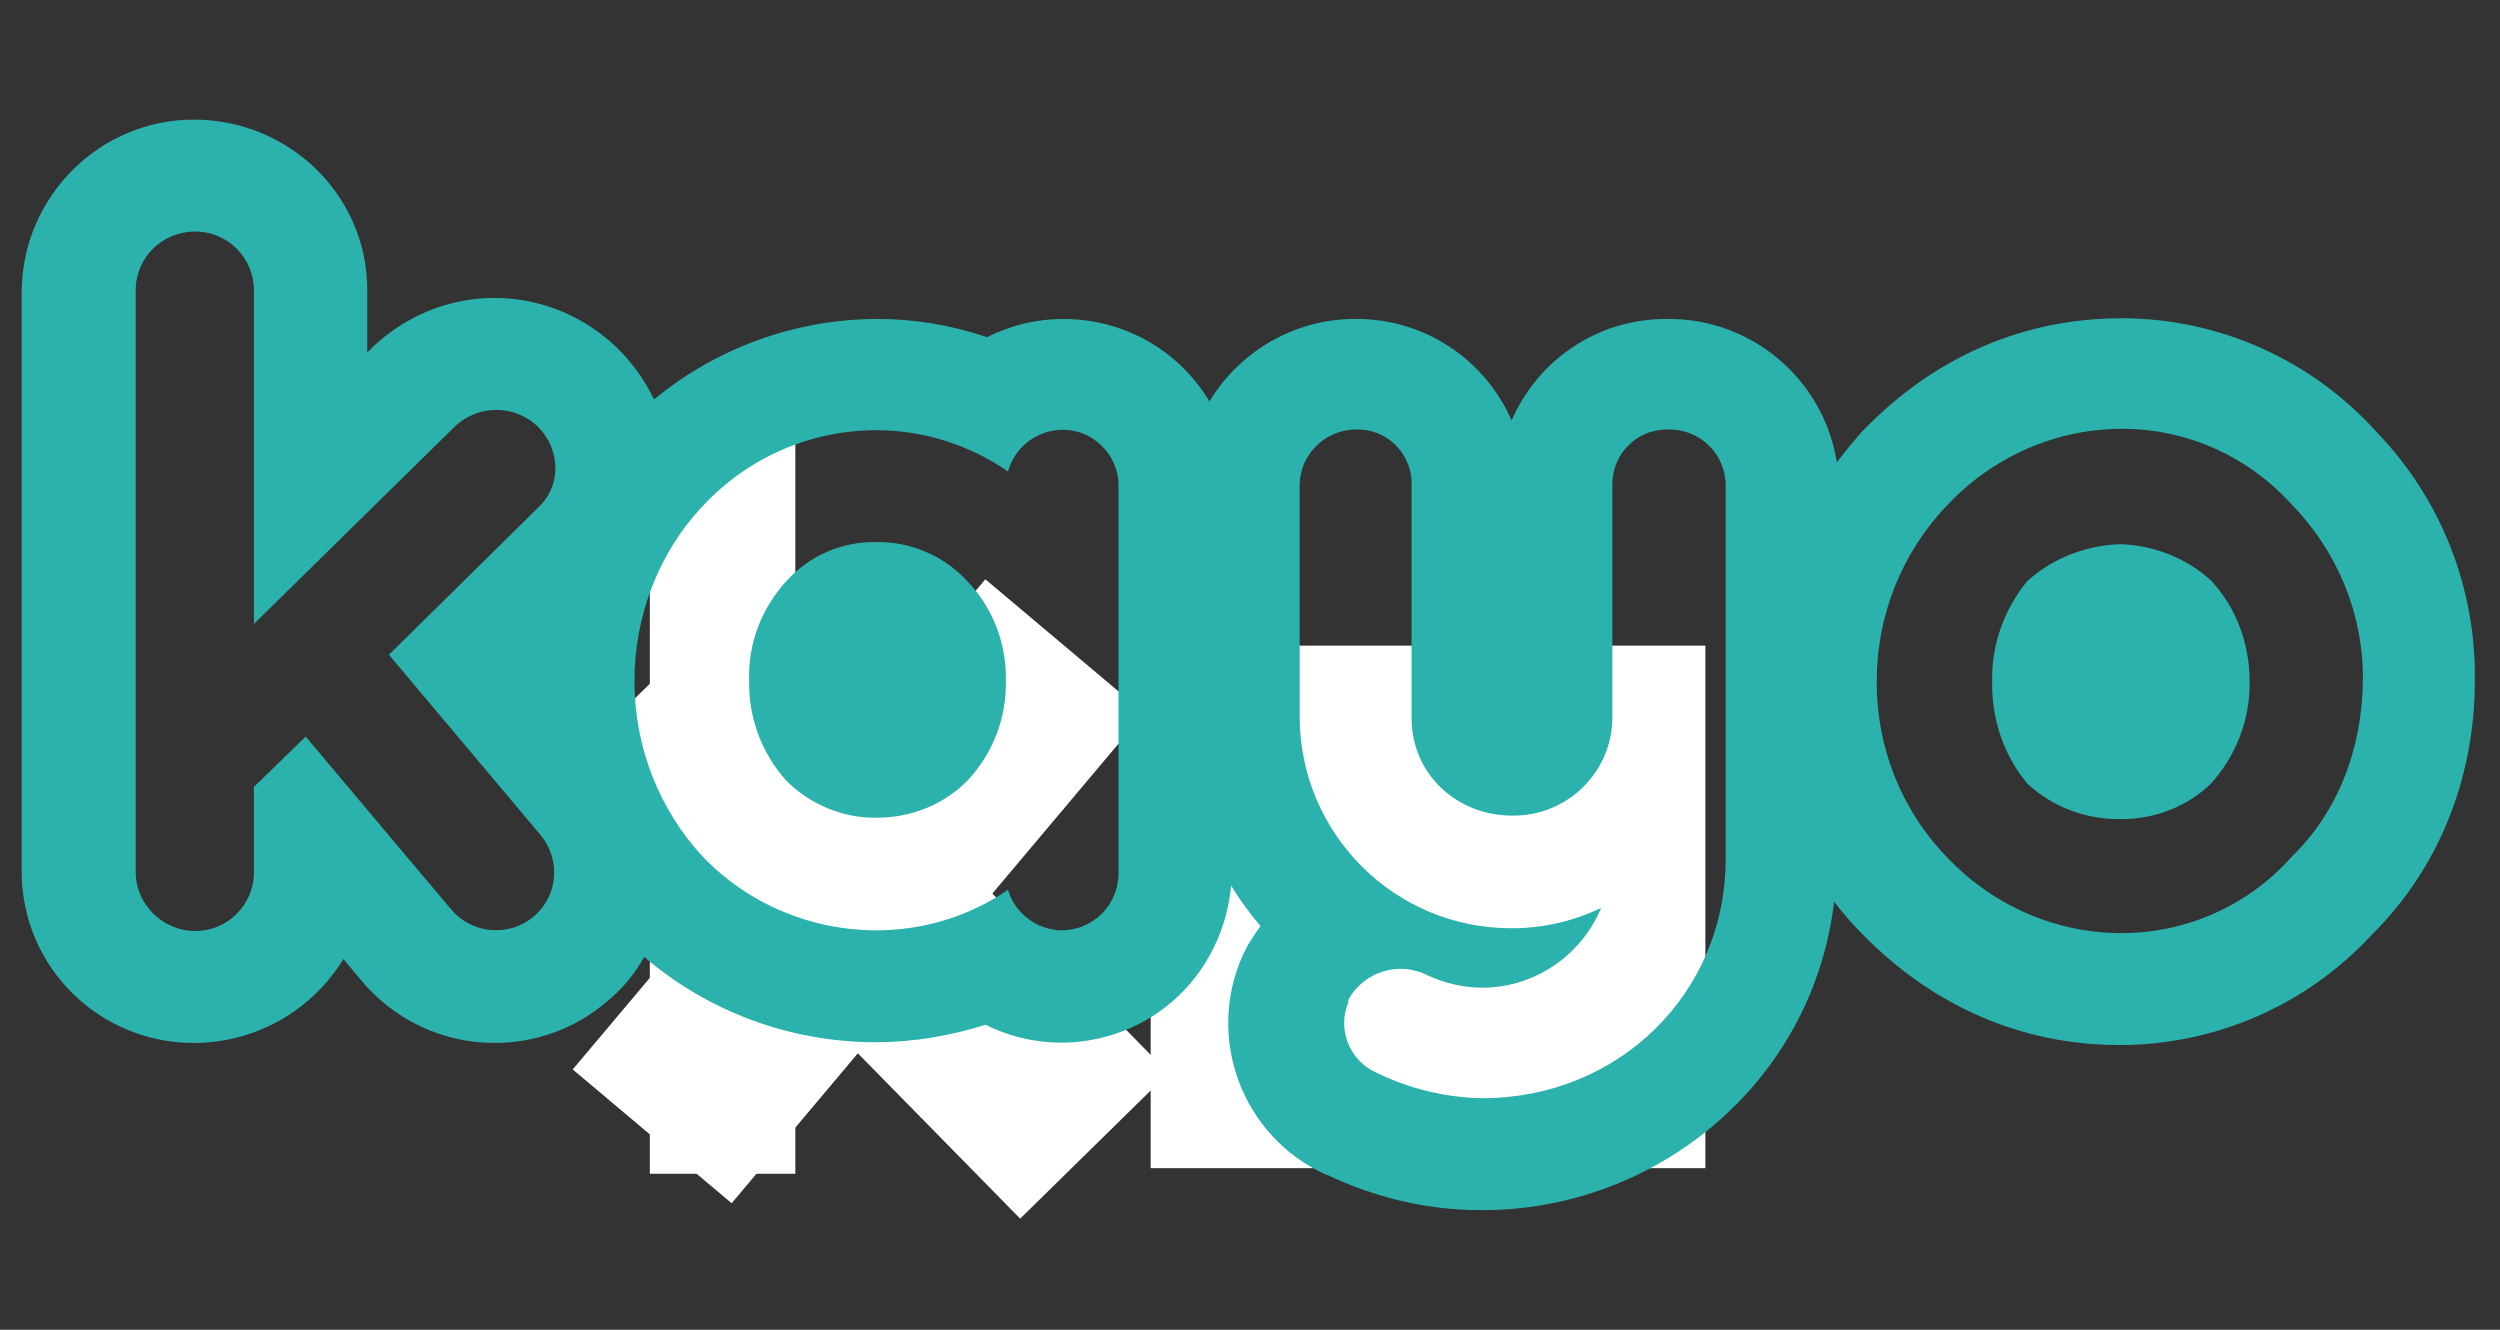 <?xml version="1.0" encoding="utf-8"?>
<!-- Generator: Adobe Illustrator 25.4.1, SVG Export Plug-In . SVG Version: 6.00 Build 0)  -->
<svg version="1.1" id="Calque_1" xmlns="http://www.w3.org/2000/svg" xmlns:xlink="http://www.w3.org/1999/xlink" x="0px" y="0px"
	 viewBox="0 0 357.4 190.1" style="enable-background:new 0 0 357.4 190.1;" xml:space="preserve">
<rect x="0" y="0" width="357.4" height="190.1" fill="#333333" stroke="none"/>
<style type="text/css">
	.st0{fill:#FFFFFF;}
	.st1{fill:#2CB2AD;}
	.st2{fill:none;}
</style>
<rect x="92.9" y="62.3" class="st0" width="20.8" height="105.5"/>
<rect x="164.5" y="92.3" class="st0" width="79.3" height="74.7"/>
<rect x="77" y="112.7" transform="matrix(0.644 -0.765 0.765 0.644 -53.928 139.214)" class="st0" width="91.6" height="29.7"/>
<rect x="109.4" y="85.3" transform="matrix(0.714 -0.701 0.701 0.714 -56.275 124.599)" class="st0" width="29.7" height="91.6"/>
<g>
	<path class="st1" d="M339.7,61.7c-9.3-10.3-22.5-16.2-36.4-16.2c-14,0-26.7,5.5-36.8,15.9l-0.4,0.4c-1.2,1.4-2.4,2.8-3.5,4.3
		c-1.9-11.9-12.2-20.6-24.2-20.5c-9.7-0.1-18.4,5.6-22.3,14.5l0,0c-3.9-8.9-12.7-14.6-22.4-14.5c-8.5,0-16.4,4.5-20.8,11.8
		c-4.4-7.4-12.3-11.8-20.9-11.8c-3.8,0-7.5,0.9-10.9,2.6l0,0c-5-1.7-10.3-2.6-15.6-2.6c-11.7,0-23,4.1-32,11.5
		C87.4,44.4,72.5,39.1,60,45c-2.5,1.2-4.7,2.7-6.7,4.6l-0.8,0.8v-9c0-13.4-11.1-24.3-24.8-24.3C14.3,17.1,3.3,28,3.1,41.5v83.3
		c0.1,13.5,11.1,24.3,24.6,24.3c8.7,0,16.8-4.5,21.4-12l0,0l2.5,3c4.7,5.7,11.7,9,19.1,9c5.8,0,11.4-2,15.8-5.7
		c2.3-1.8,4.2-4.1,5.6-6.6c9.2,7.9,21,12.2,33.1,12.2c5.3,0,10.6-0.9,15.7-2.5l0,0c12,6,26.7,1.1,32.6-11c1.4-2.8,2.2-5.8,2.5-8.9
		l0,0c1.2,2,2.6,3.9,4.2,5.8l0,0c-0.7,0.9-1.2,1.8-1.8,2.7l-0.7,1.4c-5.4,11.9-0.1,26,11.8,31.4c0,0,0.1,0,0.1,0
		c6.9,3.3,14.4,5.1,22,5.1c13.5,0.1,26.5-5.2,36.1-14.6c8.1-7.9,13.2-18.3,14.5-29.5c1.3,1.7,2.6,3.2,4.1,4.7
		c10.1,10.3,22.8,15.8,36.7,15.8c13.7,0,26.8-5.7,36.1-15.8l0,0c9.5-9.4,14.7-22.3,14.7-36.3C354,84,348.9,71.2,339.7,61.7z
		 M327.6,122.5L327.6,122.5c-6.2,7-15.1,10.9-24.3,10.9c-9.5,0-18.5-4-25-10.9c-6.5-6.7-10.1-15.8-10-25.2c0-9.3,3.6-18.3,10-25
		l0.1-0.1c6.5-6.9,15.5-10.9,25-10.9c9.3,0,18.1,4,24.3,10.9c6.5,6.7,10.2,15.7,10.1,25C337.7,107.3,334.1,116.2,327.6,122.5z
		 M192.8,142.9l0.2-0.4c1.6-2.5,4.3-4,7.3-4c1.2,0,2.4,0.3,3.5,0.8h0c2.5,1.2,5.3,1.9,8.1,1.9c7.4,0,14.1-4.5,17-11.4
		c-4,1.9-8.3,2.9-12.7,2.9c-16.7,0.1-30.3-13.4-30.4-30.1V69.4c0-4.4,3.6-7.9,7.9-8c4.3-0.2,7.9,3.1,8.1,7.4c0,0.2,0,0.4,0,0.6v33.3
		c0,7.8,6.3,13.9,14.4,13.9c7.7,0.1,14.1-6,14.3-13.7c0-0.1,0-0.1,0-0.2V69.4c-0.1-4.3,3.3-7.9,7.6-8c0.1,0,0.3,0,0.4,0
		c4.5-0.1,8.2,3.5,8.2,8c0,0,0,0,0,0v53.4c0,19.2-15.3,34.2-34.8,34.2c-5.2-0.1-10.3-1.3-15-3.6l0,0c-4-1.7-5.8-6.3-4.1-10.2
		C192.7,143.1,192.7,143,192.8,142.9z M100.6,72.2c6.4-6.8,15.3-10.7,24.7-10.7c6.7,0,13.3,2.1,18.8,5.9c1.2-4.3,5.6-6.8,9.9-5.7
		c3.5,1,6,4.2,5.9,7.9V125c-0.1,4.5-3.7,8-8.2,8c-3.5-0.1-6.6-2.4-7.6-5.8c-5.5,3.8-12.1,5.8-18.8,5.8c-9.3,0-18.2-3.7-24.7-10.4
		c-6.4-6.8-9.9-15.9-9.9-25.2C90.7,88,94.2,78.9,100.6,72.2z M55.6,93.6l21.7,25.8c2.9,3.5,2.5,8.7-1,11.6c0,0-0.1,0.1-0.1,0.1l0,0
		c-3.5,2.9-8.8,2.4-11.7-1.1c0,0,0,0-0.1-0.1l-20.7-24.6l-7.4,7.2v12.2c0,4.7-3.8,8.4-8.4,8.4s-8.5-3.8-8.5-8.4V41.5
		c0-4.7,3.8-8.4,8.5-8.4s8.4,3.8,8.4,8.4v47.7L65,61c3.3-3.2,8.6-3.2,11.9,0c1.6,1.6,2.5,3.7,2.5,6c0,2.2-1,4.3-2.6,5.7L55.6,93.6z"
		/>
	<path class="st1" d="M316.1,83c-3.5-3.2-8.1-5-12.8-5.2c-4.9,0.1-9.7,1.9-13.4,5.2l-0.1,0.1c-3.3,4-5.1,9.1-5,14.3
		c-0.1,5.3,1.6,10.5,5,14.6l0.1,0.1c3.6,3.3,8.4,5.1,13.4,5c4.8,0,9.4-1.8,12.8-5.1h0c3.6-4,5.6-9.2,5.5-14.6
		C321.6,92,319.7,86.9,316.1,83L316.1,83z"/>
	<path class="st1" d="M125.4,116.9c4.9,0,9.6-1.9,13-5.4c3.6-3.9,5.5-8.9,5.4-14.2c0.1-5.2-1.8-10.3-5.4-14.1l-0.1-0.1
		c-3.3-3.6-8.1-5.7-13-5.6c-4.9-0.1-9.6,1.9-12.9,5.6l-0.1,0.1c-3.5,3.9-5.4,8.9-5.2,14.2c-0.1,5.2,1.8,10.3,5.3,14.2
		C115.8,115,120.5,117,125.4,116.9z"/>
</g>
<rect y="14.7" class="st2" width="509.4" height="226.8"/>
</svg>

